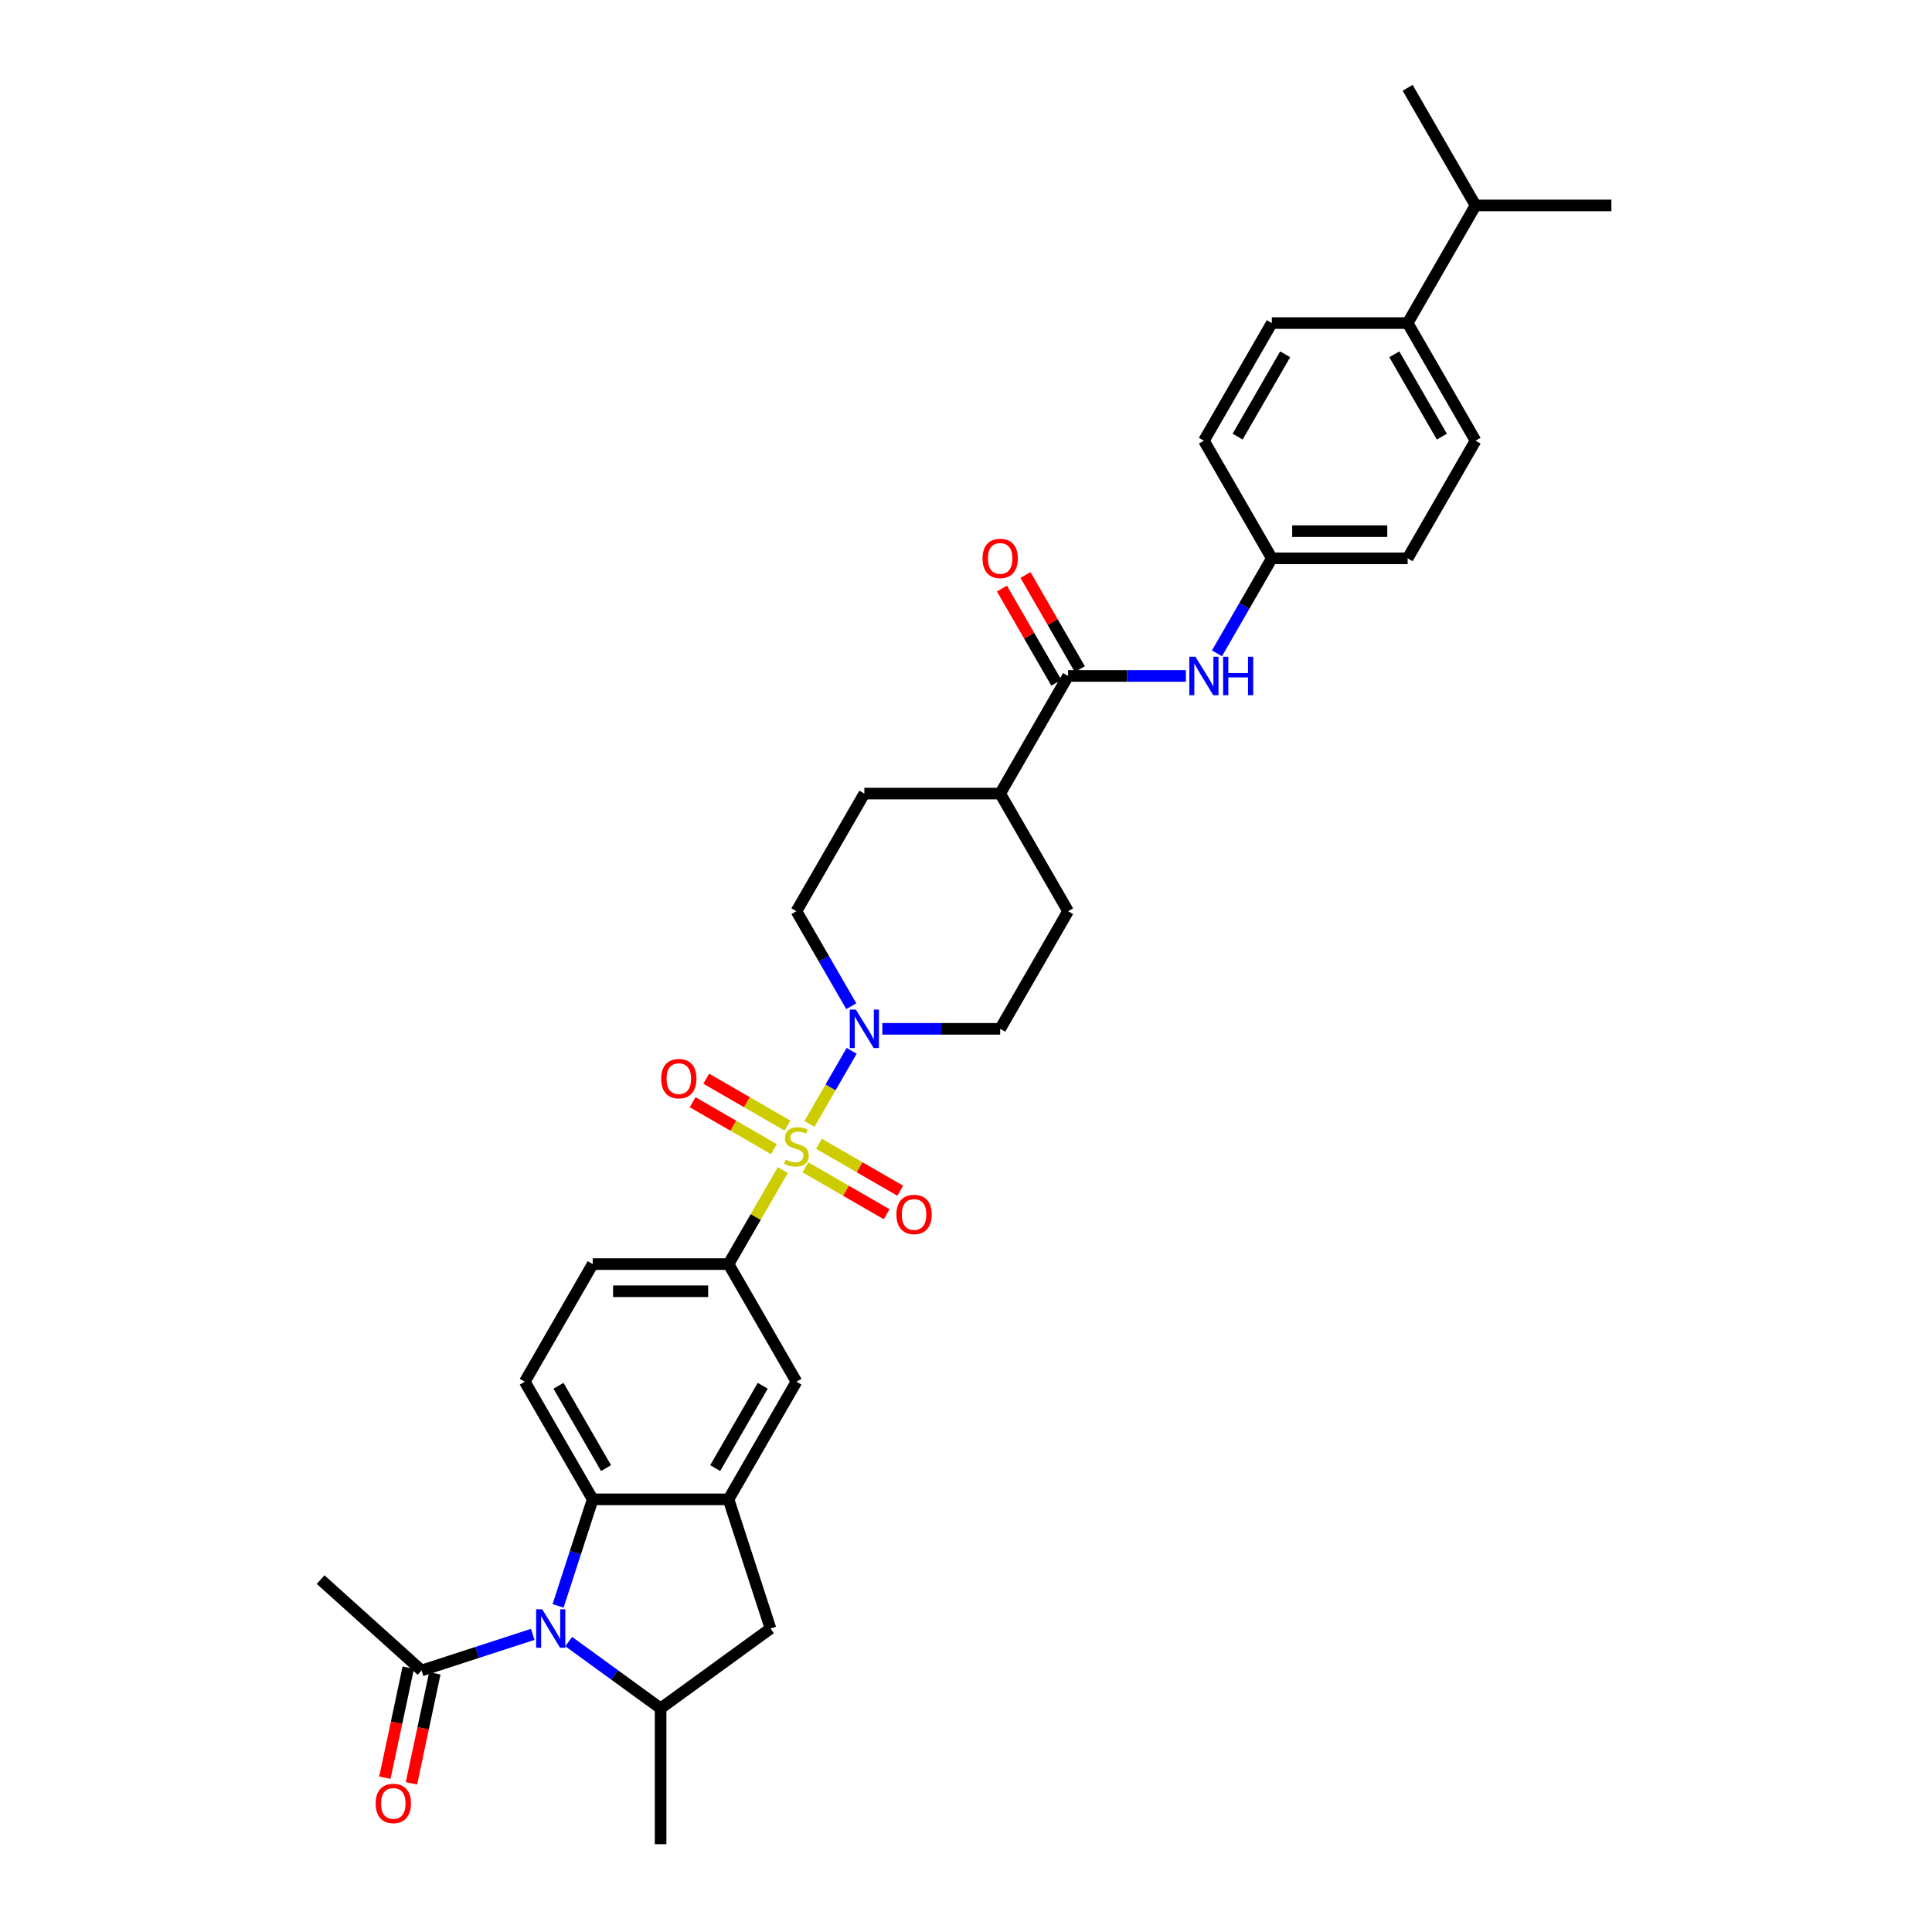 <?xml version='1.0' encoding='iso-8859-1'?>
<svg version='1.1' baseProfile='full'
              xmlns='http://www.w3.org/2000/svg'
                      xmlns:rdkit='http://www.rdkit.org/xml'
                      xmlns:xlink='http://www.w3.org/1999/xlink'
                  xml:space='preserve'
width='1000px' height='1000px' viewBox='0 0 1000 1000'>
<!-- END OF HEADER -->
<rect style='opacity:1.0;fill:#FFFFFF;stroke:none' width='1000' height='1000' x='0' y='0'> </rect>
<path class='bond-1' d='M 418.981,581.723 L 429.9,562.811' style='fill:none;fill-rule:evenodd;stroke:#CCCC00;stroke-width:6px;stroke-linecap:butt;stroke-linejoin:miter;stroke-opacity:1' />
<path class='bond-1' d='M 429.9,562.811 L 440.819,543.899' style='fill:none;fill-rule:evenodd;stroke:#0000FF;stroke-width:6px;stroke-linecap:butt;stroke-linejoin:miter;stroke-opacity:1' />
<path class='bond-4' d='M 405.181,605.626 L 391.132,629.959' style='fill:none;fill-rule:evenodd;stroke:#CCCC00;stroke-width:6px;stroke-linecap:butt;stroke-linejoin:miter;stroke-opacity:1' />
<path class='bond-4' d='M 391.132,629.959 L 377.084,654.291' style='fill:none;fill-rule:evenodd;stroke:#000000;stroke-width:6px;stroke-linecap:butt;stroke-linejoin:miter;stroke-opacity:1' />
<path class='bond-11' d='M 416.861,604.196 L 437.901,616.344' style='fill:none;fill-rule:evenodd;stroke:#CCCC00;stroke-width:6px;stroke-linecap:butt;stroke-linejoin:miter;stroke-opacity:1' />
<path class='bond-11' d='M 437.901,616.344 L 458.942,628.492' style='fill:none;fill-rule:evenodd;stroke:#FF0000;stroke-width:6px;stroke-linecap:butt;stroke-linejoin:miter;stroke-opacity:1' />
<path class='bond-11' d='M 423.891,592.02 L 444.932,604.167' style='fill:none;fill-rule:evenodd;stroke:#CCCC00;stroke-width:6px;stroke-linecap:butt;stroke-linejoin:miter;stroke-opacity:1' />
<path class='bond-11' d='M 444.932,604.167 L 465.972,616.315' style='fill:none;fill-rule:evenodd;stroke:#FF0000;stroke-width:6px;stroke-linecap:butt;stroke-linejoin:miter;stroke-opacity:1' />
<path class='bond-12' d='M 407.609,582.619 L 386.569,570.471' style='fill:none;fill-rule:evenodd;stroke:#CCCC00;stroke-width:6px;stroke-linecap:butt;stroke-linejoin:miter;stroke-opacity:1' />
<path class='bond-12' d='M 386.569,570.471 L 365.528,558.324' style='fill:none;fill-rule:evenodd;stroke:#FF0000;stroke-width:6px;stroke-linecap:butt;stroke-linejoin:miter;stroke-opacity:1' />
<path class='bond-12' d='M 400.579,594.796 L 379.539,582.648' style='fill:none;fill-rule:evenodd;stroke:#CCCC00;stroke-width:6px;stroke-linecap:butt;stroke-linejoin:miter;stroke-opacity:1' />
<path class='bond-12' d='M 379.539,582.648 L 358.498,570.5' style='fill:none;fill-rule:evenodd;stroke:#FF0000;stroke-width:6px;stroke-linecap:butt;stroke-linejoin:miter;stroke-opacity:1' />
<path class='bond-0' d='M 288.862,831.208 L 297.822,803.633' style='fill:none;fill-rule:evenodd;stroke:#0000FF;stroke-width:6px;stroke-linecap:butt;stroke-linejoin:miter;stroke-opacity:1' />
<path class='bond-0' d='M 297.822,803.633 L 306.781,776.059' style='fill:none;fill-rule:evenodd;stroke:#000000;stroke-width:6px;stroke-linecap:butt;stroke-linejoin:miter;stroke-opacity:1' />
<path class='bond-7' d='M 275.749,845.945 L 246.972,855.295' style='fill:none;fill-rule:evenodd;stroke:#0000FF;stroke-width:6px;stroke-linecap:butt;stroke-linejoin:miter;stroke-opacity:1' />
<path class='bond-7' d='M 246.972,855.295 L 218.195,864.645' style='fill:none;fill-rule:evenodd;stroke:#000000;stroke-width:6px;stroke-linecap:butt;stroke-linejoin:miter;stroke-opacity:1' />
<path class='bond-35' d='M 294.365,849.683 L 318.149,866.963' style='fill:none;fill-rule:evenodd;stroke:#0000FF;stroke-width:6px;stroke-linecap:butt;stroke-linejoin:miter;stroke-opacity:1' />
<path class='bond-35' d='M 318.149,866.963 L 341.933,884.243' style='fill:none;fill-rule:evenodd;stroke:#000000;stroke-width:6px;stroke-linecap:butt;stroke-linejoin:miter;stroke-opacity:1' />
<path class='bond-16' d='M 456.694,532.524 L 487.192,532.524' style='fill:none;fill-rule:evenodd;stroke:#0000FF;stroke-width:6px;stroke-linecap:butt;stroke-linejoin:miter;stroke-opacity:1' />
<path class='bond-16' d='M 487.192,532.524 L 517.689,532.524' style='fill:none;fill-rule:evenodd;stroke:#000000;stroke-width:6px;stroke-linecap:butt;stroke-linejoin:miter;stroke-opacity:1' />
<path class='bond-17' d='M 440.624,520.812 L 426.43,496.226' style='fill:none;fill-rule:evenodd;stroke:#0000FF;stroke-width:6px;stroke-linecap:butt;stroke-linejoin:miter;stroke-opacity:1' />
<path class='bond-17' d='M 426.43,496.226 L 412.235,471.64' style='fill:none;fill-rule:evenodd;stroke:#000000;stroke-width:6px;stroke-linecap:butt;stroke-linejoin:miter;stroke-opacity:1' />
<path class='bond-2' d='M 306.781,776.059 L 271.63,715.175' style='fill:none;fill-rule:evenodd;stroke:#000000;stroke-width:6px;stroke-linecap:butt;stroke-linejoin:miter;stroke-opacity:1' />
<path class='bond-2' d='M 313.686,759.896 L 289.08,717.277' style='fill:none;fill-rule:evenodd;stroke:#000000;stroke-width:6px;stroke-linecap:butt;stroke-linejoin:miter;stroke-opacity:1' />
<path class='bond-33' d='M 306.781,776.059 L 377.084,776.059' style='fill:none;fill-rule:evenodd;stroke:#000000;stroke-width:6px;stroke-linecap:butt;stroke-linejoin:miter;stroke-opacity:1' />
<path class='bond-3' d='M 377.084,776.059 L 412.235,715.175' style='fill:none;fill-rule:evenodd;stroke:#000000;stroke-width:6px;stroke-linecap:butt;stroke-linejoin:miter;stroke-opacity:1' />
<path class='bond-3' d='M 370.18,759.896 L 394.786,717.277' style='fill:none;fill-rule:evenodd;stroke:#000000;stroke-width:6px;stroke-linecap:butt;stroke-linejoin:miter;stroke-opacity:1' />
<path class='bond-8' d='M 377.084,776.059 L 398.809,842.92' style='fill:none;fill-rule:evenodd;stroke:#000000;stroke-width:6px;stroke-linecap:butt;stroke-linejoin:miter;stroke-opacity:1' />
<path class='bond-9' d='M 377.084,654.291 L 412.235,715.175' style='fill:none;fill-rule:evenodd;stroke:#000000;stroke-width:6px;stroke-linecap:butt;stroke-linejoin:miter;stroke-opacity:1' />
<path class='bond-15' d='M 377.084,654.291 L 306.781,654.291' style='fill:none;fill-rule:evenodd;stroke:#000000;stroke-width:6px;stroke-linecap:butt;stroke-linejoin:miter;stroke-opacity:1' />
<path class='bond-15' d='M 366.539,668.352 L 317.327,668.352' style='fill:none;fill-rule:evenodd;stroke:#000000;stroke-width:6px;stroke-linecap:butt;stroke-linejoin:miter;stroke-opacity:1' />
<path class='bond-5' d='M 341.933,884.243 L 398.809,842.92' style='fill:none;fill-rule:evenodd;stroke:#000000;stroke-width:6px;stroke-linecap:butt;stroke-linejoin:miter;stroke-opacity:1' />
<path class='bond-29' d='M 341.933,884.243 L 341.933,954.545' style='fill:none;fill-rule:evenodd;stroke:#000000;stroke-width:6px;stroke-linecap:butt;stroke-linejoin:miter;stroke-opacity:1' />
<path class='bond-6' d='M 552.84,349.873 L 517.689,410.757' style='fill:none;fill-rule:evenodd;stroke:#000000;stroke-width:6px;stroke-linecap:butt;stroke-linejoin:miter;stroke-opacity:1' />
<path class='bond-10' d='M 552.84,349.873 L 583.337,349.873' style='fill:none;fill-rule:evenodd;stroke:#000000;stroke-width:6px;stroke-linecap:butt;stroke-linejoin:miter;stroke-opacity:1' />
<path class='bond-10' d='M 583.337,349.873 L 613.834,349.873' style='fill:none;fill-rule:evenodd;stroke:#0000FF;stroke-width:6px;stroke-linecap:butt;stroke-linejoin:miter;stroke-opacity:1' />
<path class='bond-18' d='M 558.928,346.358 L 544.856,321.983' style='fill:none;fill-rule:evenodd;stroke:#000000;stroke-width:6px;stroke-linecap:butt;stroke-linejoin:miter;stroke-opacity:1' />
<path class='bond-18' d='M 544.856,321.983 L 530.783,297.608' style='fill:none;fill-rule:evenodd;stroke:#FF0000;stroke-width:6px;stroke-linecap:butt;stroke-linejoin:miter;stroke-opacity:1' />
<path class='bond-18' d='M 546.752,353.388 L 532.679,329.013' style='fill:none;fill-rule:evenodd;stroke:#000000;stroke-width:6px;stroke-linecap:butt;stroke-linejoin:miter;stroke-opacity:1' />
<path class='bond-18' d='M 532.679,329.013 L 518.606,304.639' style='fill:none;fill-rule:evenodd;stroke:#FF0000;stroke-width:6px;stroke-linecap:butt;stroke-linejoin:miter;stroke-opacity:1' />
<path class='bond-19' d='M 211.319,863.183 L 205.267,891.654' style='fill:none;fill-rule:evenodd;stroke:#000000;stroke-width:6px;stroke-linecap:butt;stroke-linejoin:miter;stroke-opacity:1' />
<path class='bond-19' d='M 205.267,891.654 L 199.215,920.125' style='fill:none;fill-rule:evenodd;stroke:#FF0000;stroke-width:6px;stroke-linecap:butt;stroke-linejoin:miter;stroke-opacity:1' />
<path class='bond-19' d='M 225.072,866.107 L 219.02,894.577' style='fill:none;fill-rule:evenodd;stroke:#000000;stroke-width:6px;stroke-linecap:butt;stroke-linejoin:miter;stroke-opacity:1' />
<path class='bond-19' d='M 219.02,894.577 L 212.969,923.048' style='fill:none;fill-rule:evenodd;stroke:#FF0000;stroke-width:6px;stroke-linecap:butt;stroke-linejoin:miter;stroke-opacity:1' />
<path class='bond-30' d='M 218.195,864.645 L 165.95,817.603' style='fill:none;fill-rule:evenodd;stroke:#000000;stroke-width:6px;stroke-linecap:butt;stroke-linejoin:miter;stroke-opacity:1' />
<path class='bond-23' d='M 629.905,338.161 L 644.099,313.575' style='fill:none;fill-rule:evenodd;stroke:#0000FF;stroke-width:6px;stroke-linecap:butt;stroke-linejoin:miter;stroke-opacity:1' />
<path class='bond-23' d='M 644.099,313.575 L 658.294,288.989' style='fill:none;fill-rule:evenodd;stroke:#000000;stroke-width:6px;stroke-linecap:butt;stroke-linejoin:miter;stroke-opacity:1' />
<path class='bond-13' d='M 271.63,715.175 L 306.781,654.291' style='fill:none;fill-rule:evenodd;stroke:#000000;stroke-width:6px;stroke-linecap:butt;stroke-linejoin:miter;stroke-opacity:1' />
<path class='bond-14' d='M 517.689,410.757 L 447.386,410.757' style='fill:none;fill-rule:evenodd;stroke:#000000;stroke-width:6px;stroke-linecap:butt;stroke-linejoin:miter;stroke-opacity:1' />
<path class='bond-34' d='M 517.689,410.757 L 552.84,471.64' style='fill:none;fill-rule:evenodd;stroke:#000000;stroke-width:6px;stroke-linecap:butt;stroke-linejoin:miter;stroke-opacity:1' />
<path class='bond-22' d='M 517.689,532.524 L 552.84,471.64' style='fill:none;fill-rule:evenodd;stroke:#000000;stroke-width:6px;stroke-linecap:butt;stroke-linejoin:miter;stroke-opacity:1' />
<path class='bond-21' d='M 412.235,471.64 L 447.386,410.757' style='fill:none;fill-rule:evenodd;stroke:#000000;stroke-width:6px;stroke-linecap:butt;stroke-linejoin:miter;stroke-opacity:1' />
<path class='bond-20' d='M 728.596,167.222 L 763.747,228.106' style='fill:none;fill-rule:evenodd;stroke:#000000;stroke-width:6px;stroke-linecap:butt;stroke-linejoin:miter;stroke-opacity:1' />
<path class='bond-20' d='M 721.692,183.385 L 746.298,226.003' style='fill:none;fill-rule:evenodd;stroke:#000000;stroke-width:6px;stroke-linecap:butt;stroke-linejoin:miter;stroke-opacity:1' />
<path class='bond-26' d='M 728.596,167.222 L 763.747,106.338' style='fill:none;fill-rule:evenodd;stroke:#000000;stroke-width:6px;stroke-linecap:butt;stroke-linejoin:miter;stroke-opacity:1' />
<path class='bond-36' d='M 728.596,167.222 L 658.294,167.222' style='fill:none;fill-rule:evenodd;stroke:#000000;stroke-width:6px;stroke-linecap:butt;stroke-linejoin:miter;stroke-opacity:1' />
<path class='bond-27' d='M 658.294,288.989 L 623.142,228.106' style='fill:none;fill-rule:evenodd;stroke:#000000;stroke-width:6px;stroke-linecap:butt;stroke-linejoin:miter;stroke-opacity:1' />
<path class='bond-28' d='M 658.294,288.989 L 728.596,288.989' style='fill:none;fill-rule:evenodd;stroke:#000000;stroke-width:6px;stroke-linecap:butt;stroke-linejoin:miter;stroke-opacity:1' />
<path class='bond-28' d='M 668.839,274.929 L 718.051,274.929' style='fill:none;fill-rule:evenodd;stroke:#000000;stroke-width:6px;stroke-linecap:butt;stroke-linejoin:miter;stroke-opacity:1' />
<path class='bond-24' d='M 763.747,228.106 L 728.596,288.989' style='fill:none;fill-rule:evenodd;stroke:#000000;stroke-width:6px;stroke-linecap:butt;stroke-linejoin:miter;stroke-opacity:1' />
<path class='bond-25' d='M 658.294,167.222 L 623.142,228.106' style='fill:none;fill-rule:evenodd;stroke:#000000;stroke-width:6px;stroke-linecap:butt;stroke-linejoin:miter;stroke-opacity:1' />
<path class='bond-25' d='M 665.198,183.385 L 640.592,226.003' style='fill:none;fill-rule:evenodd;stroke:#000000;stroke-width:6px;stroke-linecap:butt;stroke-linejoin:miter;stroke-opacity:1' />
<path class='bond-31' d='M 763.747,106.338 L 834.05,106.338' style='fill:none;fill-rule:evenodd;stroke:#000000;stroke-width:6px;stroke-linecap:butt;stroke-linejoin:miter;stroke-opacity:1' />
<path class='bond-32' d='M 763.747,106.338 L 728.596,45.455' style='fill:none;fill-rule:evenodd;stroke:#000000;stroke-width:6px;stroke-linecap:butt;stroke-linejoin:miter;stroke-opacity:1' />
<path  class='atom-0' d='M 406.611 600.241
Q 406.836 600.325, 407.764 600.719
Q 408.692 601.113, 409.704 601.366
Q 410.745 601.591, 411.757 601.591
Q 413.641 601.591, 414.738 600.691
Q 415.835 599.763, 415.835 598.16
Q 415.835 597.063, 415.272 596.389
Q 414.738 595.714, 413.894 595.348
Q 413.051 594.982, 411.645 594.561
Q 409.873 594.026, 408.804 593.52
Q 407.764 593.014, 407.005 591.945
Q 406.273 590.877, 406.273 589.077
Q 406.273 586.574, 407.961 585.028
Q 409.676 583.481, 413.051 583.481
Q 415.357 583.481, 417.972 584.578
L 417.325 586.743
Q 414.935 585.759, 413.135 585.759
Q 411.195 585.759, 410.126 586.574
Q 409.057 587.362, 409.086 588.74
Q 409.086 589.808, 409.62 590.455
Q 410.182 591.102, 410.97 591.467
Q 411.785 591.833, 413.135 592.255
Q 414.935 592.817, 416.003 593.38
Q 417.072 593.942, 417.831 595.095
Q 418.619 596.22, 418.619 598.16
Q 418.619 600.916, 416.763 602.406
Q 414.935 603.869, 411.87 603.869
Q 410.098 603.869, 408.748 603.475
Q 407.426 603.109, 405.852 602.463
L 406.611 600.241
' fill='#CCCC00'/>
<path  class='atom-1' d='M 280.656 832.965
L 287.18 843.511
Q 287.827 844.551, 288.867 846.435
Q 289.908 848.32, 289.964 848.432
L 289.964 832.965
L 292.607 832.965
L 292.607 852.875
L 289.88 852.875
L 282.877 841.346
Q 282.062 839.996, 281.19 838.449
Q 280.347 836.902, 280.093 836.424
L 280.093 852.875
L 277.506 852.875
L 277.506 832.965
L 280.656 832.965
' fill='#0000FF'/>
<path  class='atom-2' d='M 442.985 522.569
L 449.509 533.115
Q 450.156 534.155, 451.197 536.039
Q 452.237 537.923, 452.293 538.036
L 452.293 522.569
L 454.937 522.569
L 454.937 542.479
L 452.209 542.479
L 445.207 530.949
Q 444.391 529.599, 443.52 528.053
Q 442.676 526.506, 442.423 526.028
L 442.423 542.479
L 439.836 542.479
L 439.836 522.569
L 442.985 522.569
' fill='#0000FF'/>
<path  class='atom-11' d='M 618.741 339.918
L 625.265 350.463
Q 625.912 351.504, 626.953 353.388
Q 627.993 355.272, 628.049 355.385
L 628.049 339.918
L 630.693 339.918
L 630.693 359.828
L 627.965 359.828
L 620.963 348.298
Q 620.147 346.948, 619.276 345.402
Q 618.432 343.855, 618.179 343.377
L 618.179 359.828
L 615.592 359.828
L 615.592 339.918
L 618.741 339.918
' fill='#0000FF'/>
<path  class='atom-11' d='M 633.083 339.918
L 635.783 339.918
L 635.783 348.383
L 645.963 348.383
L 645.963 339.918
L 648.662 339.918
L 648.662 359.828
L 645.963 359.828
L 645.963 350.632
L 635.783 350.632
L 635.783 359.828
L 633.083 359.828
L 633.083 339.918
' fill='#0000FF'/>
<path  class='atom-12' d='M 463.979 628.615
Q 463.979 623.835, 466.342 621.163
Q 468.704 618.492, 473.119 618.492
Q 477.534 618.492, 479.896 621.163
Q 482.258 623.835, 482.258 628.615
Q 482.258 633.452, 479.868 636.208
Q 477.478 638.936, 473.119 638.936
Q 468.732 638.936, 466.342 636.208
Q 463.979 633.48, 463.979 628.615
M 473.119 636.686
Q 476.156 636.686, 477.787 634.661
Q 479.446 632.608, 479.446 628.615
Q 479.446 624.706, 477.787 622.738
Q 476.156 620.741, 473.119 620.741
Q 470.082 620.741, 468.423 622.71
Q 466.792 624.678, 466.792 628.615
Q 466.792 632.636, 468.423 634.661
Q 470.082 636.686, 473.119 636.686
' fill='#FF0000'/>
<path  class='atom-13' d='M 342.212 558.313
Q 342.212 553.532, 344.574 550.861
Q 346.936 548.189, 351.351 548.189
Q 355.766 548.189, 358.129 550.861
Q 360.491 553.532, 360.491 558.313
Q 360.491 563.15, 358.1 565.905
Q 355.71 568.633, 351.351 568.633
Q 346.965 568.633, 344.574 565.905
Q 342.212 563.178, 342.212 558.313
M 351.351 566.383
Q 354.388 566.383, 356.02 564.359
Q 357.679 562.306, 357.679 558.313
Q 357.679 554.404, 356.02 552.435
Q 354.388 550.439, 351.351 550.439
Q 348.314 550.439, 346.655 552.407
Q 345.024 554.376, 345.024 558.313
Q 345.024 562.334, 346.655 564.359
Q 348.314 566.383, 351.351 566.383
' fill='#FF0000'/>
<path  class='atom-19' d='M 508.549 289.046
Q 508.549 284.265, 510.912 281.593
Q 513.274 278.922, 517.689 278.922
Q 522.104 278.922, 524.466 281.593
Q 526.828 284.265, 526.828 289.046
Q 526.828 293.882, 524.438 296.638
Q 522.047 299.366, 517.689 299.366
Q 513.302 299.366, 510.912 296.638
Q 508.549 293.91, 508.549 289.046
M 517.689 297.116
Q 520.726 297.116, 522.357 295.092
Q 524.016 293.039, 524.016 289.046
Q 524.016 285.137, 522.357 283.168
Q 520.726 281.172, 517.689 281.172
Q 514.652 281.172, 512.993 283.14
Q 511.362 285.109, 511.362 289.046
Q 511.362 293.067, 512.993 295.092
Q 514.652 297.116, 517.689 297.116
' fill='#FF0000'/>
<path  class='atom-20' d='M 194.439 933.467
Q 194.439 928.687, 196.801 926.015
Q 199.164 923.344, 203.579 923.344
Q 207.994 923.344, 210.356 926.015
Q 212.718 928.687, 212.718 933.467
Q 212.718 938.304, 210.328 941.06
Q 207.937 943.788, 203.579 943.788
Q 199.192 943.788, 196.801 941.06
Q 194.439 938.332, 194.439 933.467
M 203.579 941.538
Q 206.616 941.538, 208.247 939.513
Q 209.906 937.461, 209.906 933.467
Q 209.906 929.559, 208.247 927.59
Q 206.616 925.593, 203.579 925.593
Q 200.541 925.593, 198.882 927.562
Q 197.251 929.53, 197.251 933.467
Q 197.251 937.489, 198.882 939.513
Q 200.541 941.538, 203.579 941.538
' fill='#FF0000'/>
</svg>
